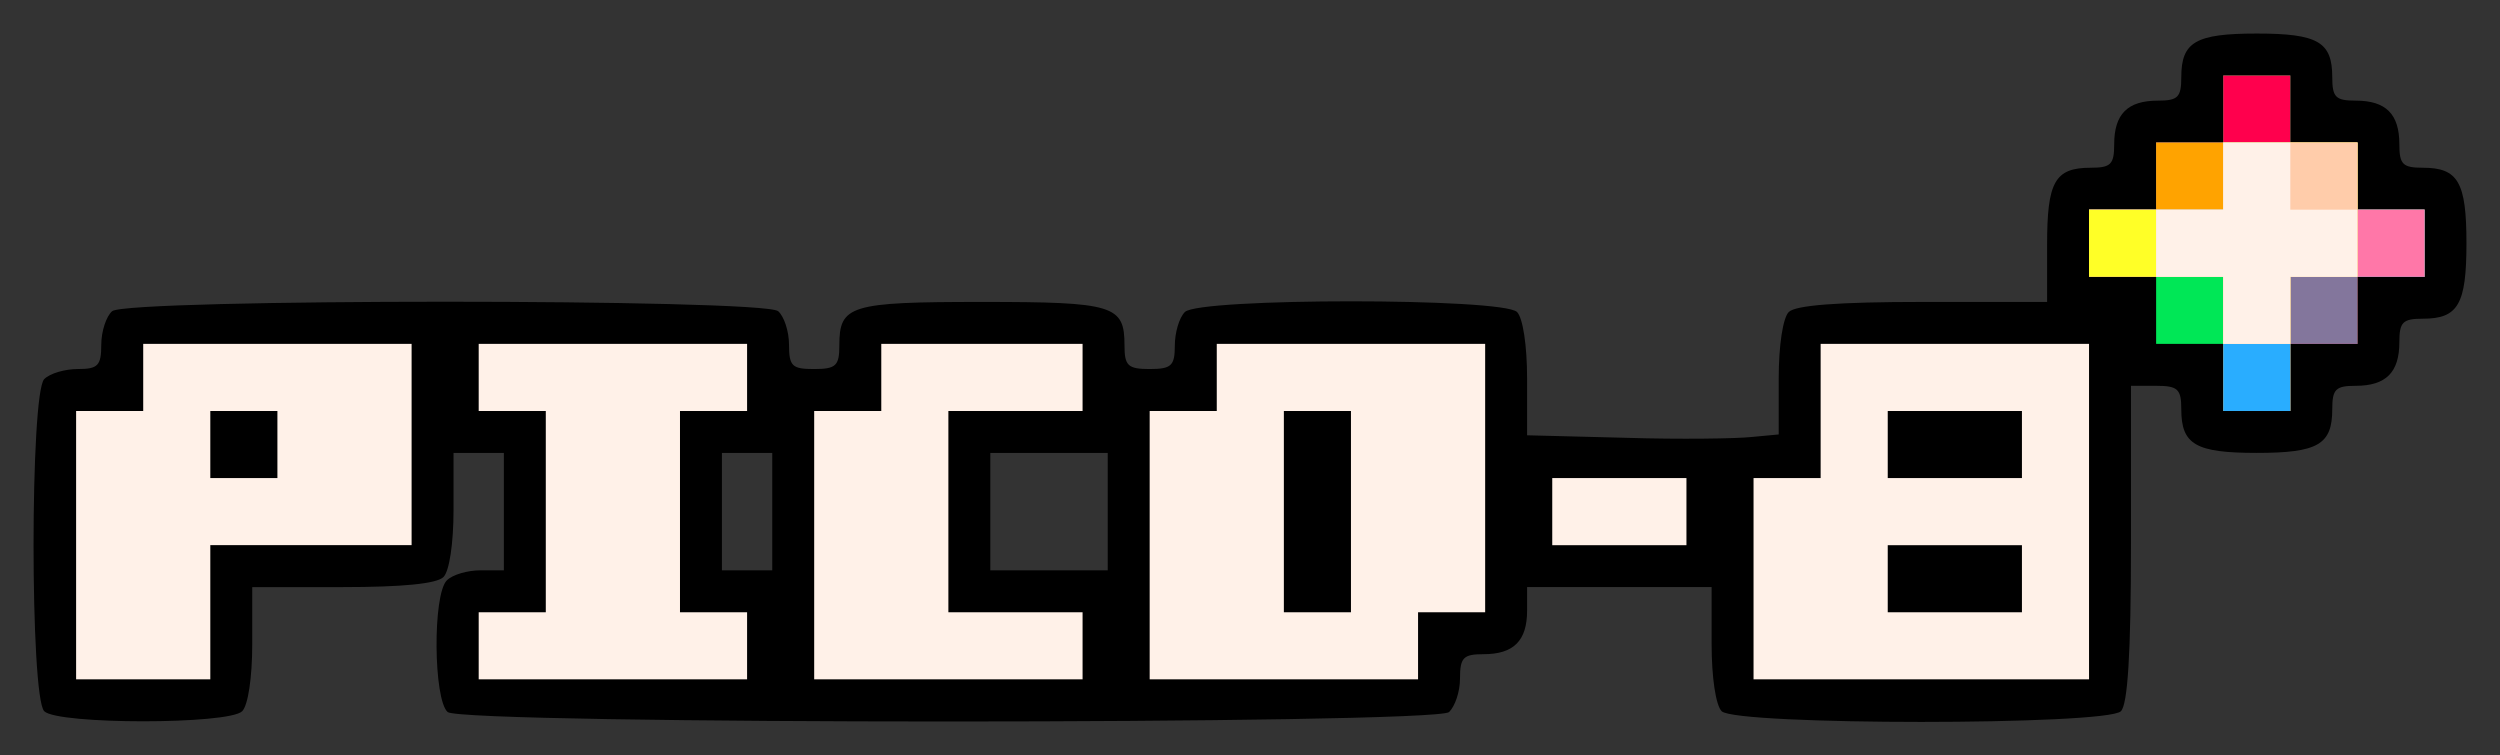 <svg xmlns="http://www.w3.org/2000/svg" version="1.0" width="745.188" height="225.188" viewBox="0 0 7451.875 2251.875">
    <rect x="0" y="0" width="7451.875" height="2251.875" fill="#333333" stroke="none"/>
    <path d="M12 808c-17-17-17-379 0-396 7-7 25-12 40-12 24 0 28-4 28-29 0-16 6-34 13-40 19-15 775-15 794 0 7 6 13 24 13 40 0 26 4 29 30 29s30-4 30-28c0-48 12-52 170-52s170 4 170 52c0 24 4 28 30 28s30-4 30-28c0-15 5-33 12-40 17-17 379-17 396 0 7 7 12 40 12 79v68l118 3c64 2 132 1 150-1l32-3v-67c0-39 5-72 12-79 8-8 58-12 160-12h148v-68c0-75 9-92 52-92 24 0 28-4 28-28 0-36 16-52 52-52 24 0 28-4 28-28 0-42 17-52 90-52s90 10 90 52c0 24 4 28 28 28 36 0 52 16 52 52 0 24 4 28 28 28 42 0 52 17 52 90s-10 90-52 90c-24 0-28 4-28 28 0 36-16 52-52 52-24 0-28 4-28 28 0 42-17 52-90 52s-90-10-90-52c0-24-4-28-30-28h-30v188c0 133-4 192-12 200-17 17-459 17-476 0-7-7-12-40-12-80v-68h-220v28c0 36-16 52-52 52-24 0-28 4-28 29 0 16-6 33-13 40-19 15-1175 15-1194 0-17-15-18-140-1-157 7-7 25-12 40-12h28V500h-60v68c0 40-5 73-12 80-8 8-49 12-120 12H260v68c0 40-5 73-12 80-16 16-220 16-236 0zm868-238v-70h-60v140h60zm400 0v-70h-140v140h140z" transform="matrix(2.5 0 0 2.5 101.875 100)" style="fill:#000;stroke:none"/>
    <path d="M2610 410v-40h-80v-80h-80v-80h80v-80h80V50h80v80h80v80h80v80h-80v80h-80v80h-80z" transform="matrix(2.5 0 0 2.5 101.875 100)" style="fill:#00e756;stroke:none"/>
    <path d="M2610 370v-80h-160v-80h80v-80h80V50h80v80h80v80h80v80h-80v80h-80v80h-80z" transform="matrix(2.5 0 0 2.5 101.875 100)" style="fill:#ff004d;stroke:none"/>
    <path d="M2610 370v-80h-160v-80h80v-80h240v80h80v80h-80v80h-80v80h-80z" transform="matrix(2.5 0 0 2.5 101.875 100)" style="fill:#83769c;stroke:none"/>
    <path d="M2610 370v-80h-160v-80h80v-80h240v80h80v80h-160v160h-80z" transform="matrix(2.5 0 0 2.5 101.875 100)" style="fill:#ffa300;stroke:none"/>
    <path d="M2610 370v-80h-160v-80h160v-80h160v80h80v80h-160v160h-80z" transform="matrix(2.5 0 0 2.5 101.875 100)" style="fill:#29adff;stroke:none"/>
    <path d="M2610 330v-40h-160v-80h160v-80h160v80h80v80h-160v80h-80z" transform="matrix(2.5 0 0 2.5 101.875 100)" style="fill:#ff77a8;stroke:none"/>
    <path d="M2610 330v-40h-160v-80h160v-80h160v160h-80v80h-80z" transform="matrix(2.5 0 0 2.5 101.875 100)" style="fill:#ffff27;stroke:none"/>
    <path d="M2610 330v-40h-80v-80h80v-80h160v160h-80v80h-80z" transform="matrix(2.5 0 0 2.5 101.875 100)" style="fill:#fca;stroke:none"/>
    <g style="fill:#fff1e8;stroke:none">
        <path d="M226.875 1625v-400h200v-200h800v600h-600v400h-400Zm600-300v-100h-200v200h200zM1426.875 1925v-100h200v-600h-200v-200h800v200h-200v600h200v200h-800ZM2426.875 1625v-400h200v-200h600v200h-400v600h400v200h-800ZM3426.875 1625v-400h200v-200h800v800h-200v200h-800zm600-100v-300h-200v600h200zM5226.875 1725v-300h200v-400h800v1000h-1000zm800 0v-100h-400v200h400zm0-400v-100h-400v200h400zM4626.875 1525v-100h400v200h-400zM6626.875 925V825h-200V625h200V425h200v200h200v200h-200v200h-200z"/>
    </g>
</svg>
